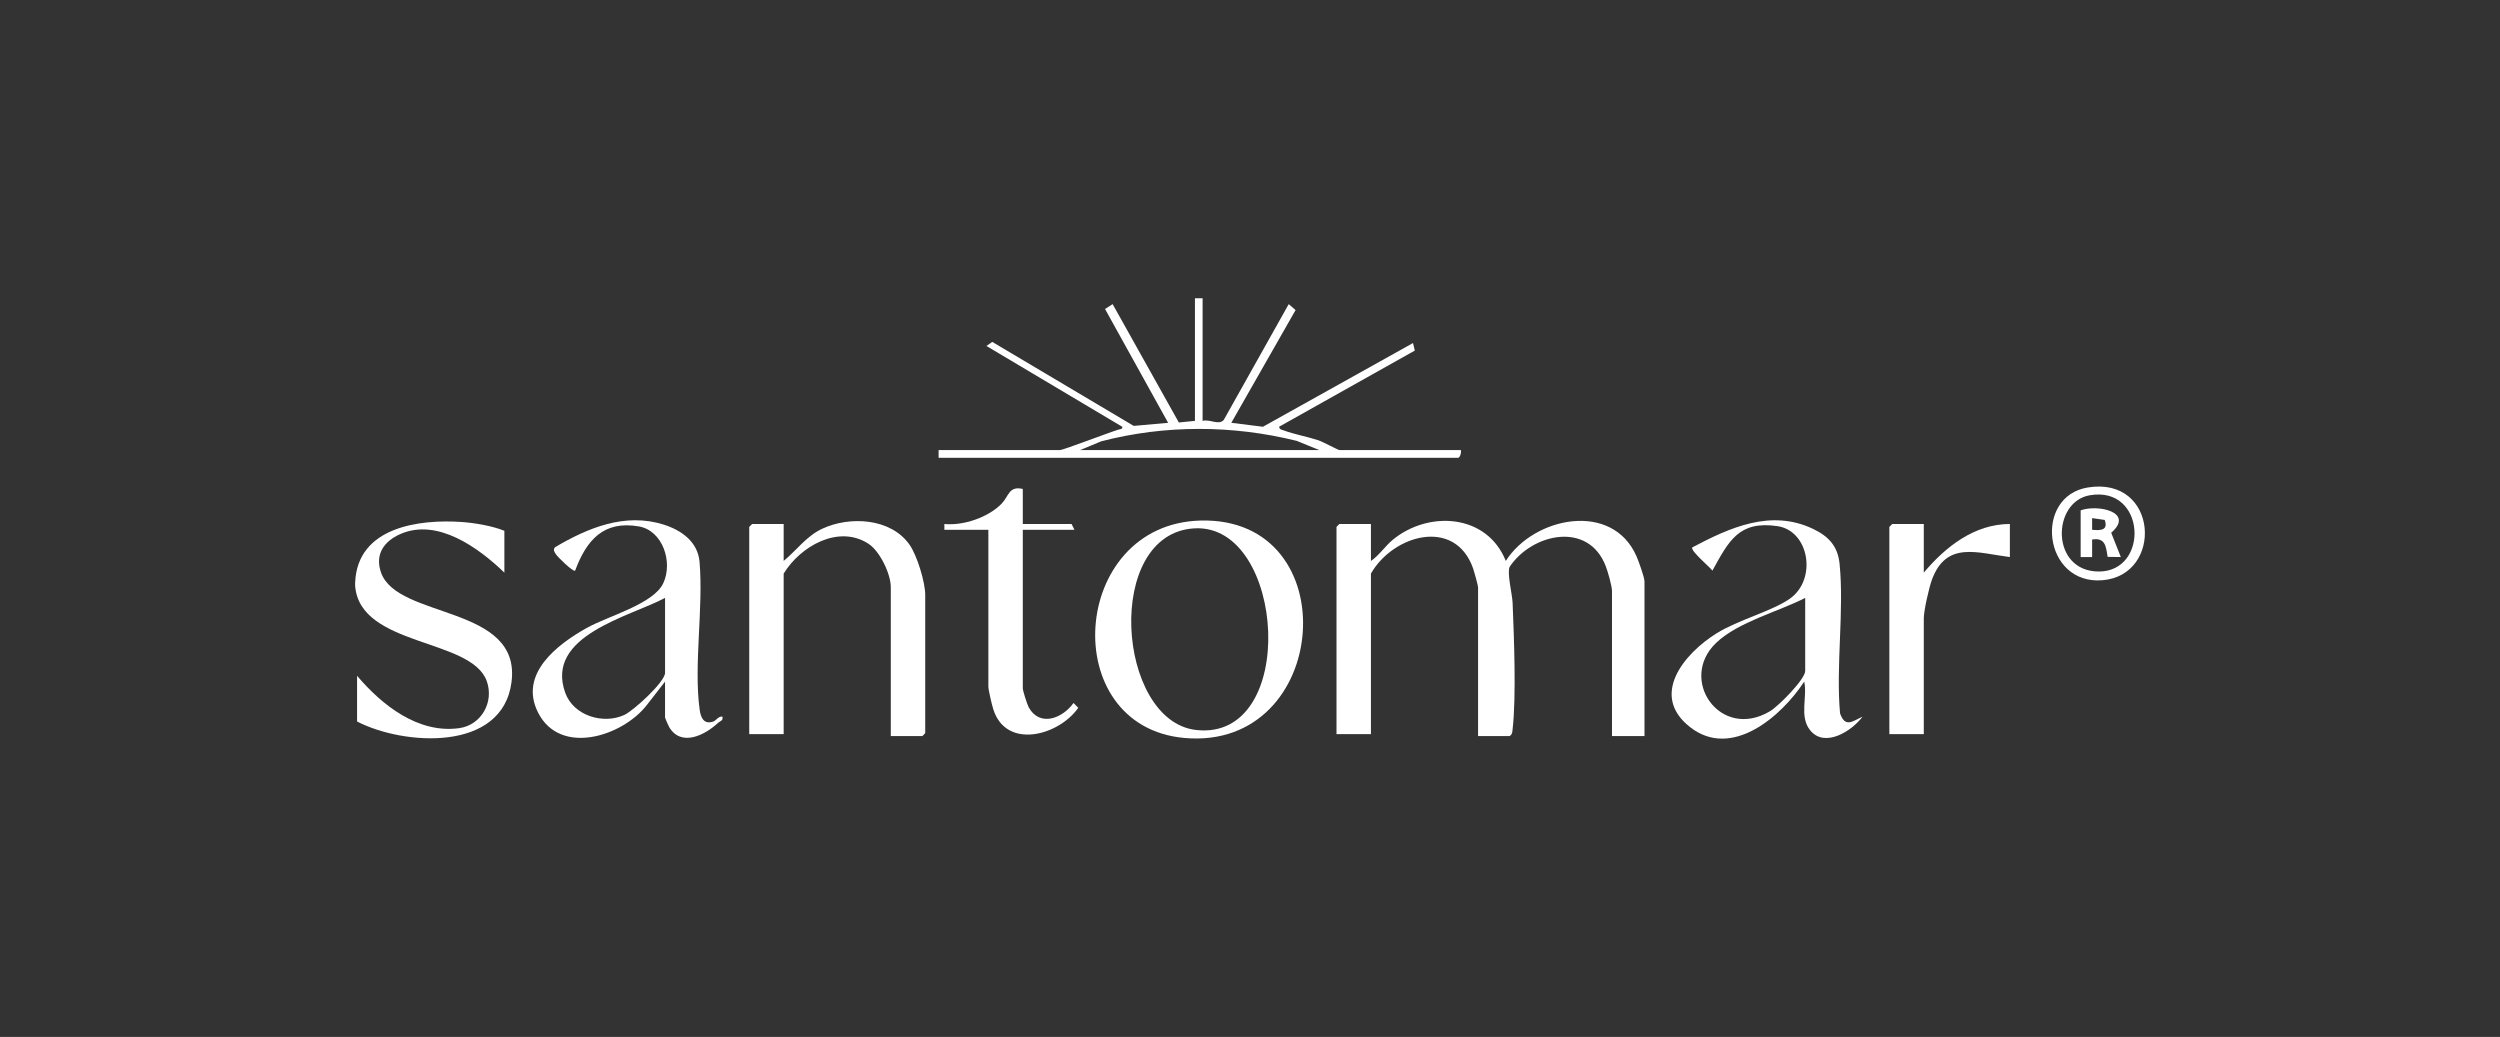<svg width="176" height="73" viewBox="0 0 176 73" fill="none" xmlns="http://www.w3.org/2000/svg">
<rect x="0" y="0" width="176" height="73" fill="#333333" stroke="none"/>
<g clip-path="url(#clip0_6484_24117)">
<path d="M25.004 40.998C25.167 37.092 29.521 36.546 32.484 36.747C33.42 36.81 34.675 37.027 35.508 37.368V40.314C33.687 38.557 30.795 36.455 28.189 37.595C27.036 38.1 26.373 39.029 26.826 40.311C27.992 43.609 36.712 42.57 36.011 48.019C35.372 52.98 28.394 52.482 25.138 50.794V47.575C26.896 49.651 29.445 51.663 32.33 51.262C33.883 51.046 34.799 49.426 34.266 47.946C33.18 44.92 25.368 45.539 25.004 41.271C24.996 41.182 25 41.087 25.004 40.998Z" fill="white"/>
<path d="M84.663 21V29.63C85.174 29.485 85.785 29.964 86.15 29.568L90.726 21.411L91.209 21.828L86.684 29.765L88.91 30.044L99.476 24.15L99.602 24.68L90.05 30.041C90.069 30.245 90.249 30.254 90.393 30.308C91.106 30.573 92.034 30.739 92.813 30.996C93.12 31.098 94.211 31.684 94.292 31.684H102.844C102.897 31.843 102.784 32.231 102.641 32.231H66.078V31.684H74.63C74.848 31.684 78.047 30.455 78.738 30.245C78.866 30.206 79.045 30.22 79.005 30.043L69.446 24.357L69.854 24.069L79.814 29.983L82.236 29.766L77.795 21.754L78.329 21.411L82.99 29.743L84.124 29.63V21H84.662H84.663ZM76.044 31.684H92.878L91.291 31.038C86.785 29.92 82.023 29.899 77.526 31.069L76.044 31.685V31.684Z" fill="white"/>
<path d="M115.773 51.817H113.484V41.613C113.484 41.254 113.194 40.25 113.047 39.866C111.833 36.674 107.871 37.535 106.28 39.903C106.081 40.335 106.462 41.835 106.487 42.429C106.585 44.847 106.752 49.049 106.487 51.345C106.464 51.544 106.47 51.697 106.278 51.817H104.056V41.339C104.056 41.228 103.782 40.232 103.716 40.042C102.451 36.397 98.078 37.644 96.514 40.38V51.681H94.09V37.094L94.292 36.889H96.514V39.492C97.106 39.087 97.517 38.437 98.066 37.988C100.592 35.925 104.684 36.178 106.008 39.489C107.983 36.384 113.507 35.256 115.213 39.169C115.358 39.499 115.772 40.646 115.772 40.929V51.818L115.773 51.817Z" fill="white"/>
<path d="M62.712 51.817V41.34C62.712 40.402 61.942 38.802 61.141 38.281C59.037 36.909 56.343 38.455 55.17 40.381V51.681H52.746V37.095L52.948 36.89H55.17V39.492C56.075 38.741 56.776 37.747 57.864 37.232C59.796 36.32 62.709 36.456 64.035 38.352C64.564 39.11 65.136 40.982 65.136 41.889V51.614L64.934 51.819H62.712V51.817Z" fill="white"/>
<path d="M84.505 36.647C94.897 36.364 93.707 52.875 83.386 51.953C74.382 51.148 75.312 36.899 84.505 36.647ZM84.102 37.195C77.686 37.532 78.598 50.758 84.207 51.391C91.465 52.21 90.512 36.858 84.102 37.195Z" fill="white"/>
<path d="M46.82 47.983L45.542 49.628C43.826 51.84 39.436 53.25 37.878 50.16C36.503 47.435 39.245 45.365 41.295 44.213C42.791 43.373 45.993 42.535 46.688 41.07C47.397 39.576 46.655 37.347 44.969 37.058C42.506 36.637 41.295 38.001 40.488 40.176C40.344 40.282 39.241 39.195 39.136 39.019C39.031 38.843 38.921 38.731 39.068 38.529C41.395 37.152 44.003 36.077 46.714 36.929C47.961 37.321 49.126 38.131 49.248 39.555C49.529 42.787 48.827 46.842 49.255 49.958C49.335 50.535 49.552 51.008 50.191 50.804C50.438 50.726 50.566 50.407 50.858 50.451C50.926 50.748 50.695 50.755 50.551 50.889C49.627 51.755 47.949 52.605 47.109 51.183C47.055 51.092 46.819 50.555 46.819 50.518V47.984L46.82 47.983ZM46.82 42.092C44.332 43.419 38.352 44.735 39.79 48.763C40.371 50.392 42.467 51.015 43.949 50.334C44.59 50.039 46.82 48.012 46.82 47.365V42.092Z" fill="white"/>
<path d="M131.125 50.45C130.379 51.461 128.454 52.692 127.427 51.401C126.657 50.434 127.253 49.074 127.018 47.984C125.414 50.437 121.918 53.465 119.002 51.205C116.087 48.947 118.589 45.989 120.849 44.585C122.371 43.638 124.76 43.023 125.999 42.153C127.94 40.788 127.378 37.362 125.121 37.038C122.415 36.648 121.71 38.075 120.554 40.173C120.366 39.909 118.976 38.759 119.139 38.535C121.795 37.133 124.676 35.828 127.626 37.228C128.717 37.745 129.38 38.433 129.507 39.698C129.837 43.018 129.24 46.84 129.538 50.214C129.901 51.261 130.414 50.774 131.125 50.451V50.45ZM127.086 42.092C125.198 43.063 122.382 43.775 120.827 45.247C118.107 47.823 121.105 52.173 124.62 50.063C125.195 49.718 127.086 47.83 127.086 47.229V42.092Z" fill="white"/>
<path d="M72.005 34.422V36.888H75.439L75.641 37.299H72.005V48.462C72.005 48.628 72.319 49.617 72.429 49.811C73.224 51.21 74.817 50.553 75.576 49.491L75.91 49.83C74.526 51.806 70.803 52.799 69.918 49.901C69.823 49.592 69.581 48.58 69.581 48.325V37.299H66.484V36.889C67.813 37.023 69.587 36.424 70.523 35.449C71.022 34.929 71.023 34.191 72.006 34.422H72.005Z" fill="white"/>
<path d="M135.435 36.888V40.312C136.983 38.478 138.995 36.896 141.495 36.888V39.217C139.227 38.936 137.019 38.046 136.004 40.822C135.802 41.375 135.435 42.989 135.435 43.531V51.681H133.011V37.094L133.213 36.889H135.435V36.888Z" fill="white"/>
<path d="M146.983 34.318C151.953 33.509 152.331 40.498 148.01 40.849C143.837 41.187 143.143 34.943 146.983 34.318ZM147.116 34.867C144.436 35.333 144.354 40.235 147.758 40.235C151.325 40.235 151.084 34.176 147.116 34.867Z" fill="white"/>
<path d="M146.478 35.929C147.675 35.486 150.3 36.054 148.628 37.507L149.307 39.216L148.376 39.203C148.259 38.456 148.213 37.83 147.286 37.983V39.217H146.478V35.931V35.929ZM147.286 37.299C147.855 37.345 148.438 37.363 148.171 36.603L147.286 36.475V37.298V37.299Z" fill="white"/>
</g>
<defs>
<clipPath id="clip0_6484_24117">
<rect width="126" height="31" fill="white" transform="translate(25 21)"/>
</clipPath>
</defs>
</svg>
